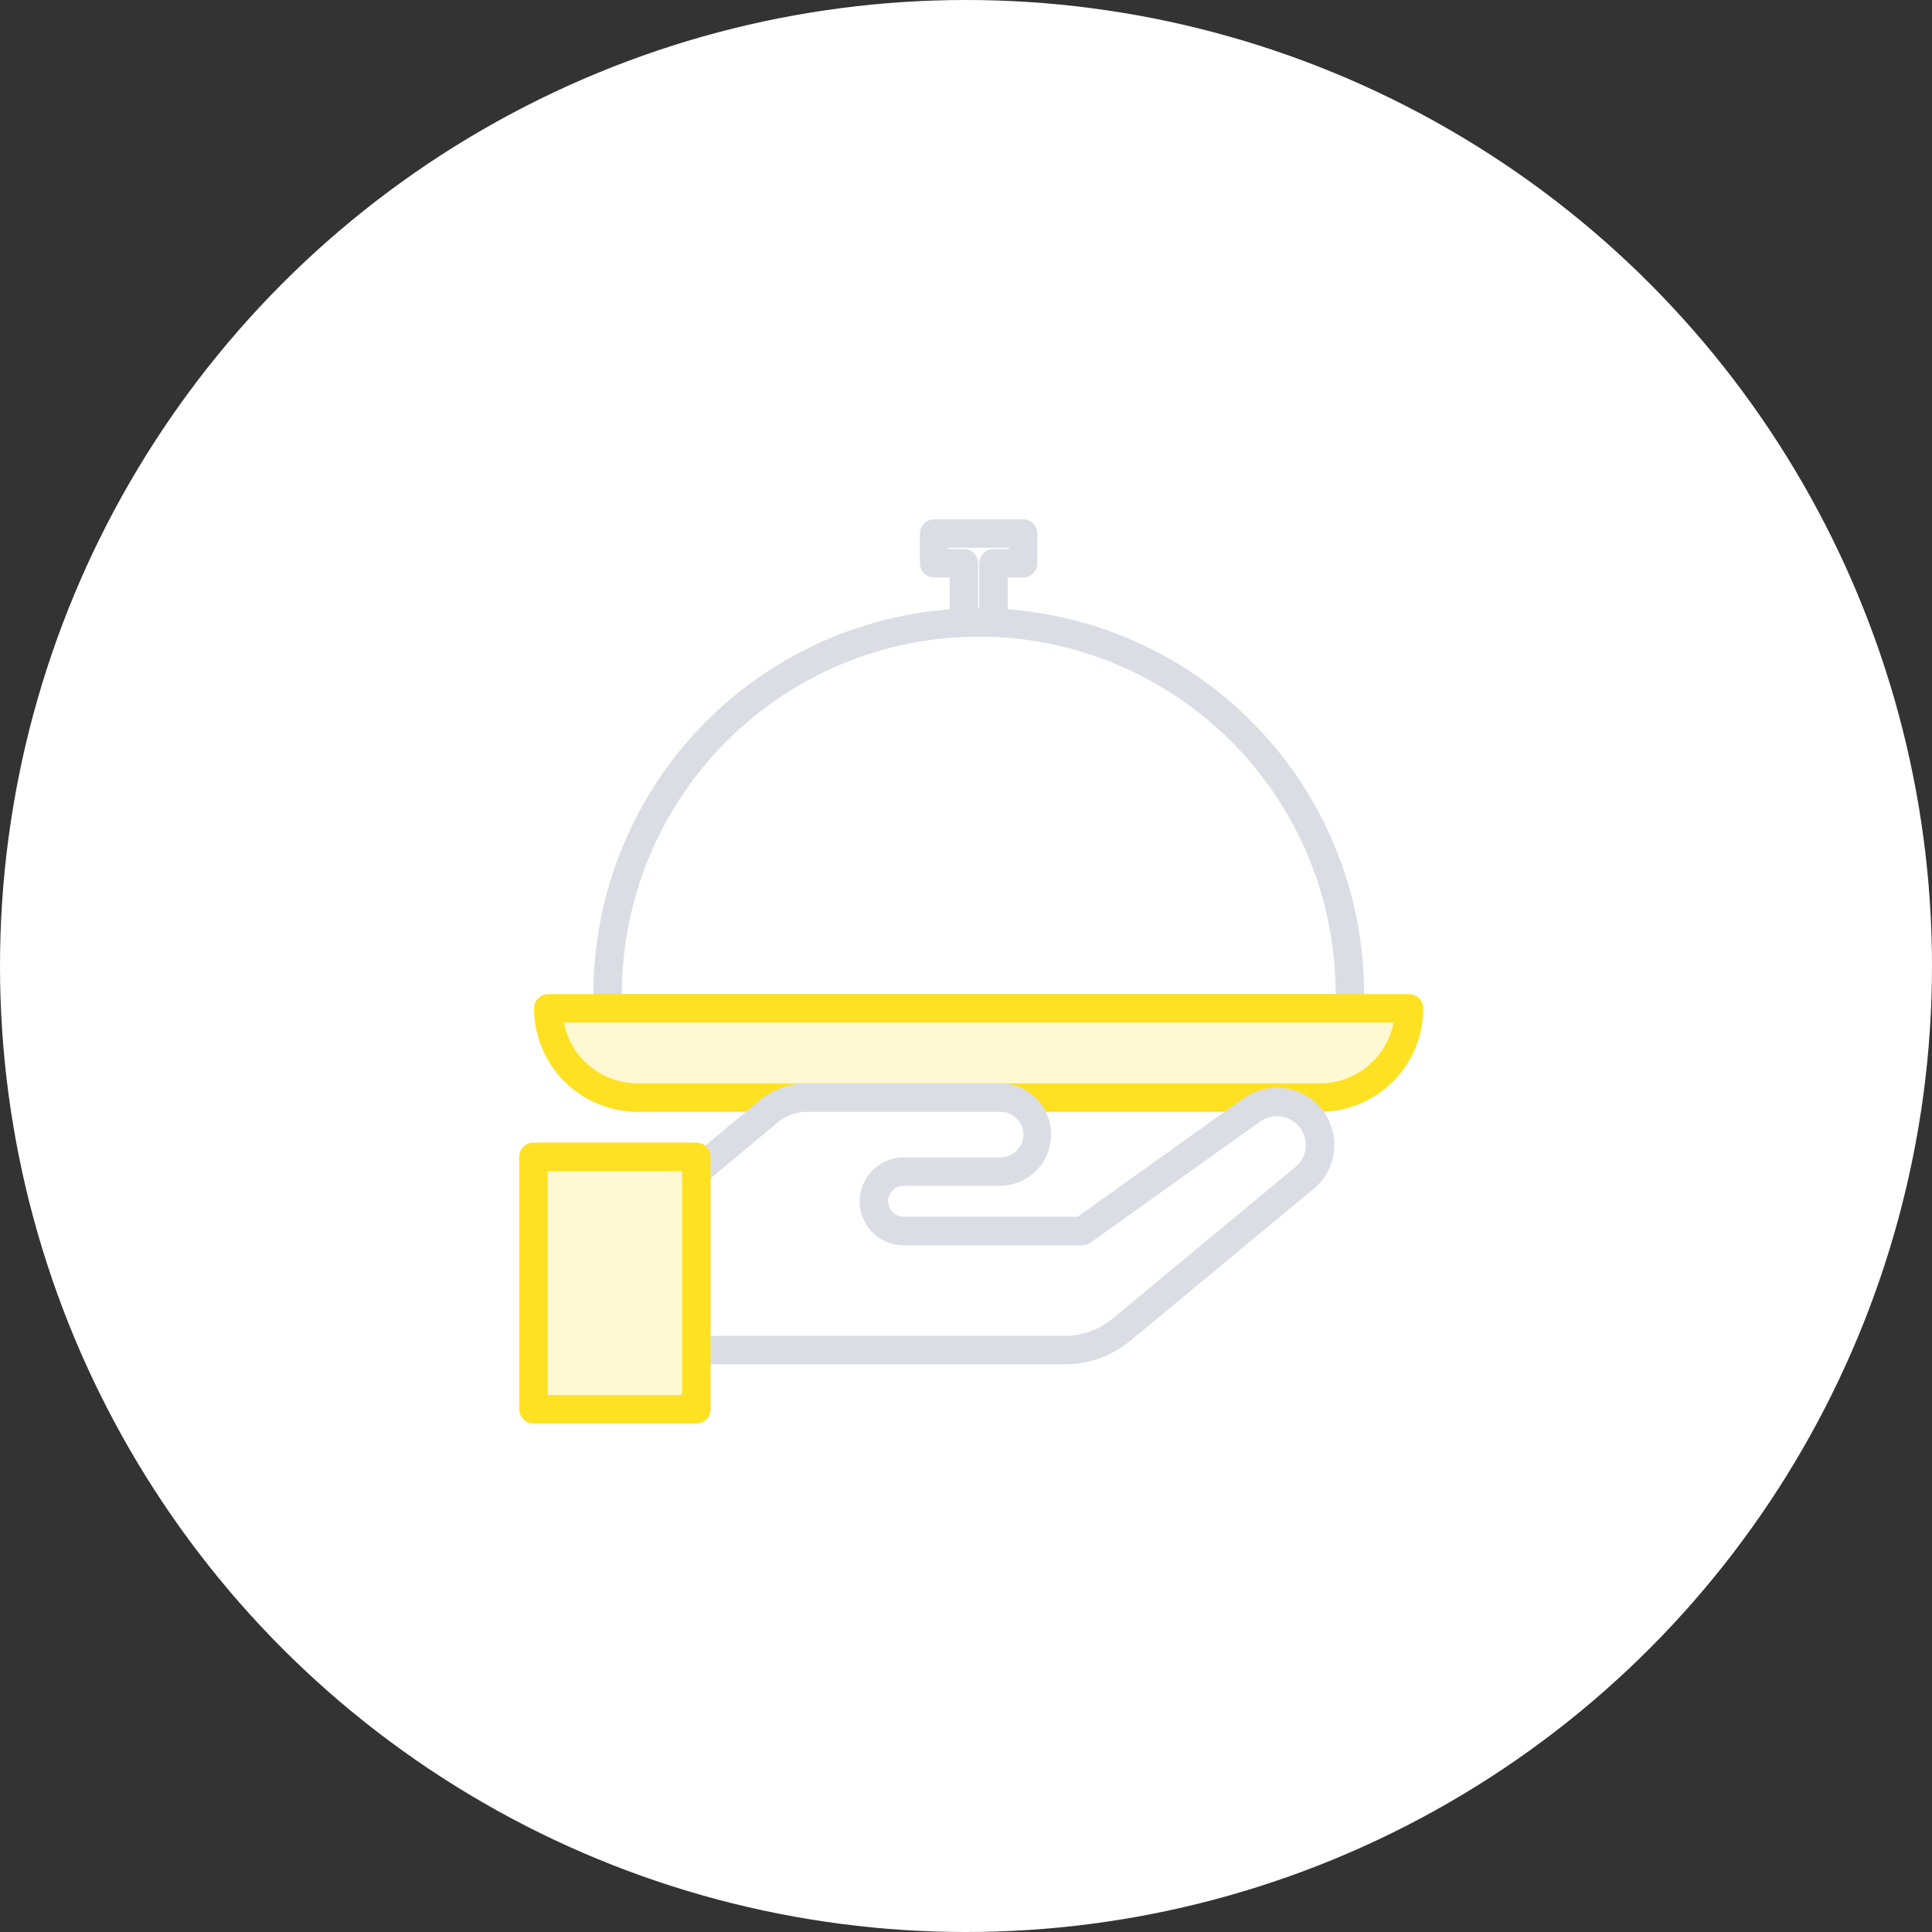 <svg width="160" height="160" viewBox="0 0 160 160" fill="none" xmlns="http://www.w3.org/2000/svg">
<rect x="0" y="0" width="160" height="160" fill="#333333" stroke="none"/>
<circle cx="80" cy="80" r="80" fill="white"/>
<g clip-path="url(#clip0_1543_75646)">
<path d="M111.79 83.504H50.322V82.319C50.317 78.283 51.106 74.286 52.646 70.555C54.185 66.824 56.445 63.433 59.295 60.575C62.145 57.718 65.53 55.449 69.257 53.9C72.984 52.351 76.979 51.55 81.015 51.545H81.055C85.094 51.548 89.092 52.346 92.823 53.894C96.553 55.442 99.942 57.709 102.796 60.567C105.649 63.424 107.913 66.816 109.456 70.548C110.999 74.281 111.792 78.281 111.789 82.319L111.79 83.504Z" fill="white"/>
<path d="M111.79 84.684H50.322C50.009 84.684 49.709 84.56 49.488 84.339C49.267 84.118 49.143 83.818 49.143 83.505V82.321C49.142 73.86 52.497 65.745 58.472 59.755C64.447 53.764 72.553 50.389 81.014 50.368H81.056C85.25 50.37 89.402 51.199 93.275 52.807C97.148 54.414 100.667 56.768 103.631 59.736C106.594 62.703 108.944 66.224 110.546 70.1C112.149 73.975 112.972 78.128 112.969 82.322V83.505C112.969 83.66 112.939 83.813 112.879 83.956C112.82 84.099 112.733 84.229 112.624 84.339C112.514 84.448 112.384 84.535 112.241 84.594C112.098 84.653 111.945 84.684 111.79 84.684ZM51.501 82.326H110.611V82.321C110.614 78.437 109.852 74.59 108.369 71C106.885 67.41 104.709 64.148 101.964 61.399C99.22 58.65 95.96 56.469 92.373 54.98C88.785 53.491 84.939 52.723 81.055 52.721H81.016C73.181 52.74 65.673 55.867 60.14 61.415C54.607 66.963 51.5 74.48 51.502 82.315L51.501 82.326Z" fill="#DADDE3"/>
<path d="M84.726 44.178H77.359V46.647H79.828V51.547H82.277V46.647H84.726V44.178Z" fill="white"/>
<path d="M82.281 52.725H79.832C79.677 52.725 79.524 52.694 79.381 52.635C79.238 52.576 79.108 52.489 78.998 52.38C78.889 52.27 78.802 52.14 78.743 51.997C78.683 51.854 78.653 51.701 78.653 51.546V47.827H77.363C77.05 47.827 76.751 47.703 76.529 47.482C76.308 47.261 76.184 46.961 76.184 46.648V44.184C76.184 44.029 76.215 43.876 76.274 43.733C76.333 43.59 76.42 43.46 76.529 43.35C76.639 43.241 76.769 43.154 76.912 43.095C77.055 43.035 77.208 43.005 77.363 43.005H84.731C84.886 43.005 85.039 43.035 85.182 43.095C85.325 43.154 85.455 43.241 85.565 43.35C85.674 43.46 85.761 43.59 85.82 43.733C85.88 43.876 85.91 44.029 85.91 44.184V46.653C85.91 46.966 85.786 47.266 85.565 47.487C85.344 47.708 85.044 47.832 84.731 47.832H83.461V51.551C83.46 51.863 83.335 52.162 83.114 52.382C82.892 52.602 82.593 52.725 82.281 52.725ZM81.011 50.367H81.102V46.648C81.102 46.335 81.226 46.036 81.447 45.815C81.668 45.593 81.968 45.469 82.281 45.469H83.551V45.358H78.542V45.469H79.832C80.145 45.469 80.445 45.593 80.666 45.815C80.887 46.036 81.011 46.335 81.011 46.648V50.367Z" fill="#DADDE3"/>
<path d="M45.404 83.505H116.688C116.691 84.472 116.503 85.431 116.135 86.326C115.767 87.221 115.227 88.034 114.544 88.72C113.862 89.406 113.051 89.951 112.159 90.324C111.266 90.696 110.308 90.889 109.341 90.892H52.791C50.831 90.892 48.952 90.114 47.567 88.728C46.181 87.343 45.403 85.463 45.403 83.504L45.404 83.505Z" fill="#FFF9D3"/>
<path d="M109.345 92.072H52.792C50.521 92.07 48.343 91.166 46.737 89.56C45.131 87.954 44.227 85.776 44.225 83.505C44.225 83.192 44.349 82.893 44.57 82.671C44.791 82.45 45.091 82.326 45.404 82.326H116.688C117 82.326 117.3 82.45 117.521 82.67C117.742 82.891 117.866 83.19 117.867 83.502C117.87 85.768 116.975 87.942 115.378 89.549C113.78 91.156 111.611 92.063 109.345 92.072ZM46.696 84.685C46.972 86.101 47.731 87.376 48.844 88.294C49.957 89.211 51.354 89.713 52.796 89.714H109.325C110.764 89.711 112.158 89.208 113.267 88.29C114.376 87.373 115.132 86.099 115.405 84.685H46.696Z" fill="#FFE123"/>
<path d="M89.627 101.953L103.679 91.916C104.45 91.371 105.405 91.153 106.337 91.307C107.268 91.461 108.102 91.975 108.657 92.739L108.818 93C109.281 93.77 109.435 94.686 109.25 95.565C109.064 96.444 108.553 97.22 107.818 97.737L92.903 110.103C91.579 111.206 89.909 111.81 88.186 111.809H57.669V97.034L63.691 92.015C64.579 91.286 65.693 90.889 66.842 90.891H82.902C83.71 90.902 84.48 91.23 85.048 91.805C85.615 92.379 85.933 93.154 85.933 93.962C85.928 94.775 85.603 95.553 85.028 96.128C84.453 96.703 83.675 97.028 82.862 97.033H74.832C74.181 97.033 73.556 97.29 73.093 97.749C72.631 98.208 72.368 98.831 72.363 99.482C72.363 99.806 72.427 100.127 72.551 100.427C72.675 100.727 72.857 100.999 73.086 101.228C73.315 101.457 73.588 101.639 73.887 101.763C74.187 101.887 74.508 101.951 74.832 101.951L89.627 101.953Z" fill="white"/>
<path d="M88.185 112.989H57.669C57.356 112.989 57.056 112.865 56.835 112.644C56.614 112.423 56.49 112.123 56.49 111.81V97.03C56.49 96.857 56.528 96.686 56.601 96.53C56.674 96.373 56.781 96.235 56.914 96.124L62.936 91.105C64.035 90.202 65.413 89.707 66.836 89.705H82.903C84.014 89.733 85.07 90.195 85.845 90.993C86.62 91.79 87.051 92.859 87.047 93.971C87.042 95.083 86.603 96.149 85.822 96.94C85.041 97.731 83.982 98.186 82.87 98.205H74.833C74.493 98.205 74.168 98.34 73.928 98.58C73.688 98.82 73.553 99.145 73.553 99.485C73.553 99.825 73.688 100.15 73.928 100.39C74.168 100.63 74.493 100.765 74.833 100.765H89.25L102.995 90.947C104.021 90.227 105.289 89.938 106.526 90.141C107.764 90.345 108.872 91.026 109.613 92.037C109.631 92.061 109.647 92.086 109.663 92.112L109.824 92.373C110.435 93.393 110.642 94.605 110.403 95.769C110.164 96.934 109.498 97.967 108.535 98.664L93.654 111.002C92.119 112.283 90.184 112.985 88.185 112.989ZM58.849 110.631H88.185C89.632 110.63 91.033 110.123 92.146 109.198L107.059 96.83C107.083 96.81 107.108 96.791 107.134 96.773C107.624 96.427 107.965 95.909 108.089 95.322C108.214 94.735 108.112 94.123 107.805 93.608L107.677 93.4C107.298 92.901 106.741 92.568 106.122 92.471C105.503 92.374 104.87 92.521 104.357 92.88L90.31 102.913C90.11 103.056 89.871 103.133 89.625 103.133H74.833C73.868 103.133 72.943 102.75 72.261 102.068C71.578 101.385 71.195 100.46 71.195 99.495C71.195 98.53 71.578 97.605 72.261 96.922C72.943 96.24 73.868 95.857 74.833 95.857H82.863C83.364 95.85 83.843 95.648 84.197 95.293C84.551 94.938 84.751 94.458 84.756 93.957C84.752 93.461 84.554 92.987 84.205 92.635C83.856 92.283 83.384 92.082 82.888 92.073H66.838C65.963 92.073 65.115 92.376 64.438 92.929L58.847 97.588L58.849 110.631Z" fill="#DADDE3"/>
<path d="M57.669 95.81H44.179V116.707H57.669V95.81Z" fill="#FFF9D3"/>
<path d="M57.669 117.886H44.179C43.866 117.886 43.566 117.762 43.345 117.541C43.124 117.32 43 117.02 43 116.707V95.807C43 95.494 43.124 95.195 43.345 94.973C43.566 94.752 43.866 94.628 44.179 94.628H57.669C57.982 94.628 58.282 94.752 58.503 94.973C58.724 95.195 58.848 95.494 58.848 95.807V116.707C58.848 117.02 58.724 117.32 58.503 117.541C58.282 117.762 57.982 117.886 57.669 117.886ZM45.358 115.528H56.49V96.989H45.358V115.528Z" fill="#FFE123"/>
</g>
<defs>
<clipPath id="clip0_1543_75646">
<rect width="74.867" height="74.887" fill="white" transform="translate(43 43)"/>
</clipPath>
</defs>
</svg>
